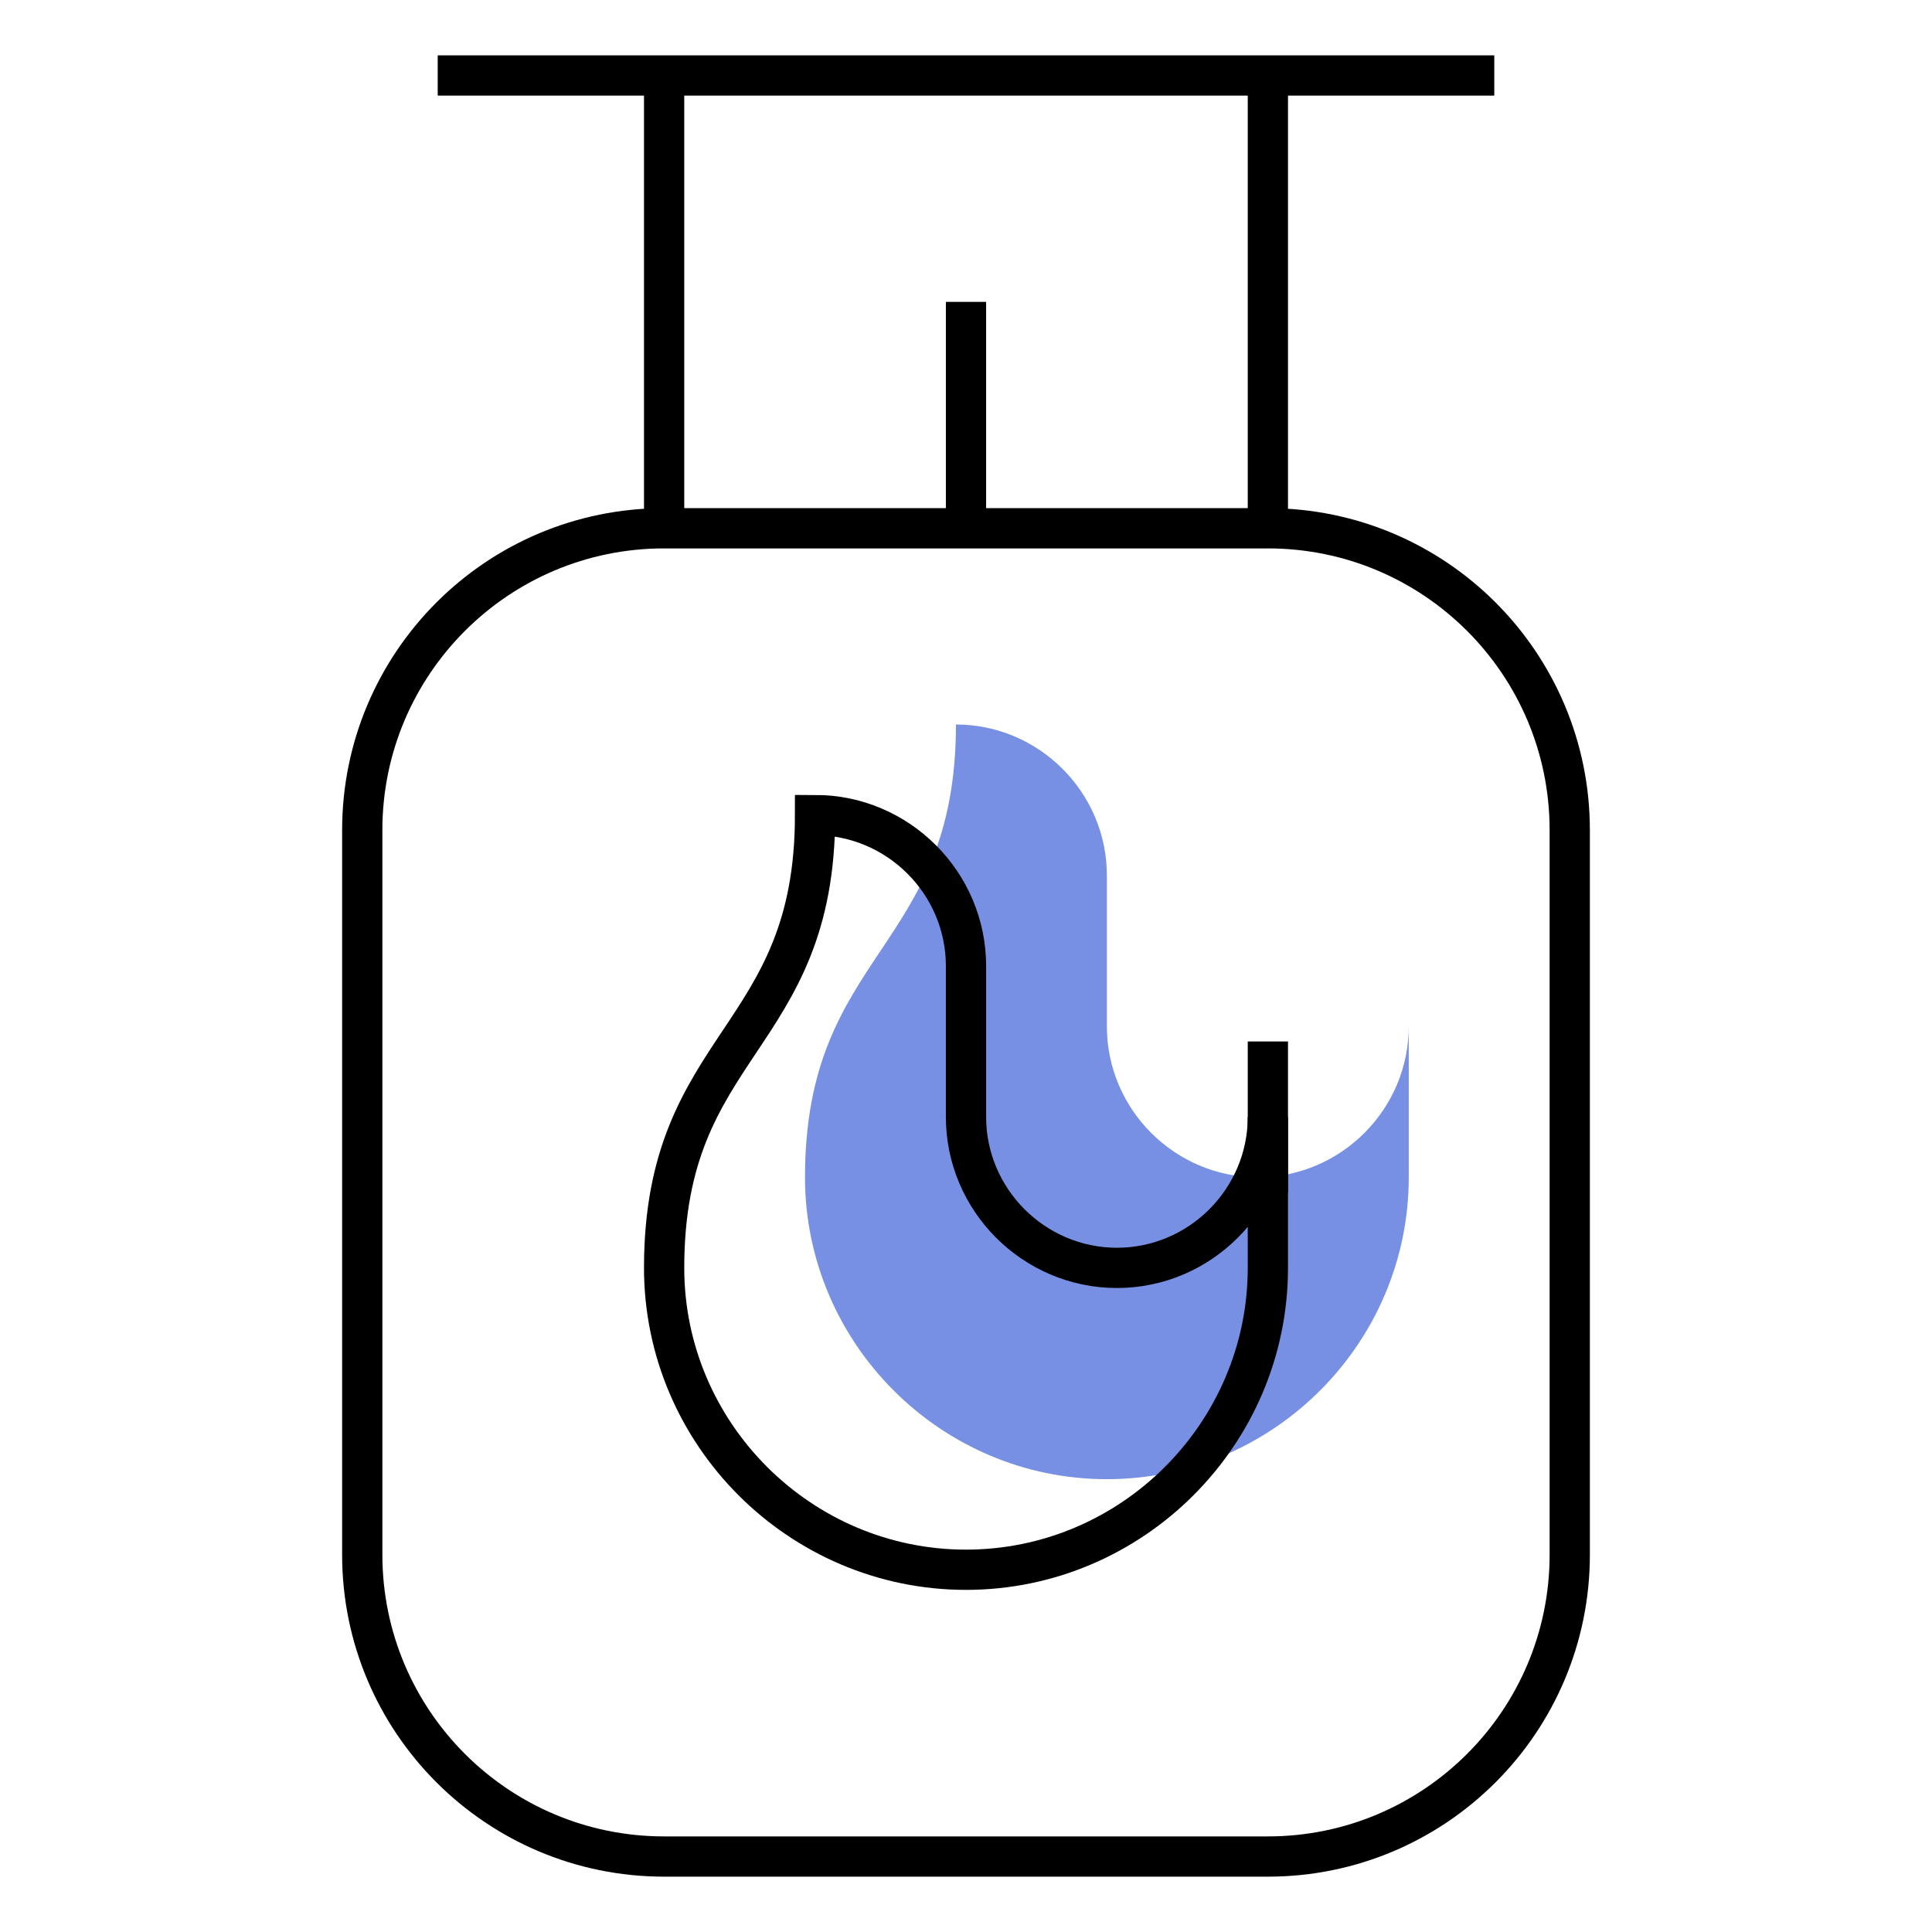 <svg width="48" height="48" viewBox="0 0 48 48" fill="none" xmlns="http://www.w3.org/2000/svg">
<path opacity="0.65" d="M35 25.5V29.25C35 33.375 31.625 36.75 27.5 36.75C23.375 36.75 20 33.375 20 29.25C20 23.625 23.75 23.625 23.75 18C25.812 18 27.5 19.688 27.5 21.75V25.5C27.5 27.562 29.188 29.25 31.25 29.25C33.312 29.25 35 27.562 35 25.5Z" fill="#2F55D4"/>
<path d="M39 38.625C39 42.767 35.642 46.125 31.5 46.125H16.5C12.358 46.125 9 42.767 9 38.625V20.625C9 16.483 12.358 13.125 16.5 13.125H31.5C35.642 13.125 39 16.483 39 20.625V38.625Z" stroke="black" stroke-miterlimit="10"/>
<path d="M31.5 1.875V13.125" stroke="black" stroke-miterlimit="10"/>
<path d="M16.5 13.125V1.875" stroke="black" stroke-miterlimit="10"/>
<path d="M24 7.5V13.125" stroke="black" stroke-miterlimit="10"/>
<path d="M10.875 1.875H37.125" stroke="black" stroke-miterlimit="10"/>
<path d="M31.5 27.75V31.5C31.5 35.625 28.125 39 24 39C19.875 39 16.5 35.625 16.5 31.5C16.5 25.875 20.25 25.875 20.25 20.25C22.312 20.25 24 21.938 24 24V27.75C24 29.812 25.688 31.5 27.75 31.5C29.812 31.5 31.5 29.812 31.5 27.75Z" stroke="black" stroke-miterlimit="10"/>
<path d="M31.5 25.875V29.625" stroke="black" stroke-miterlimit="10"/>
</svg>
